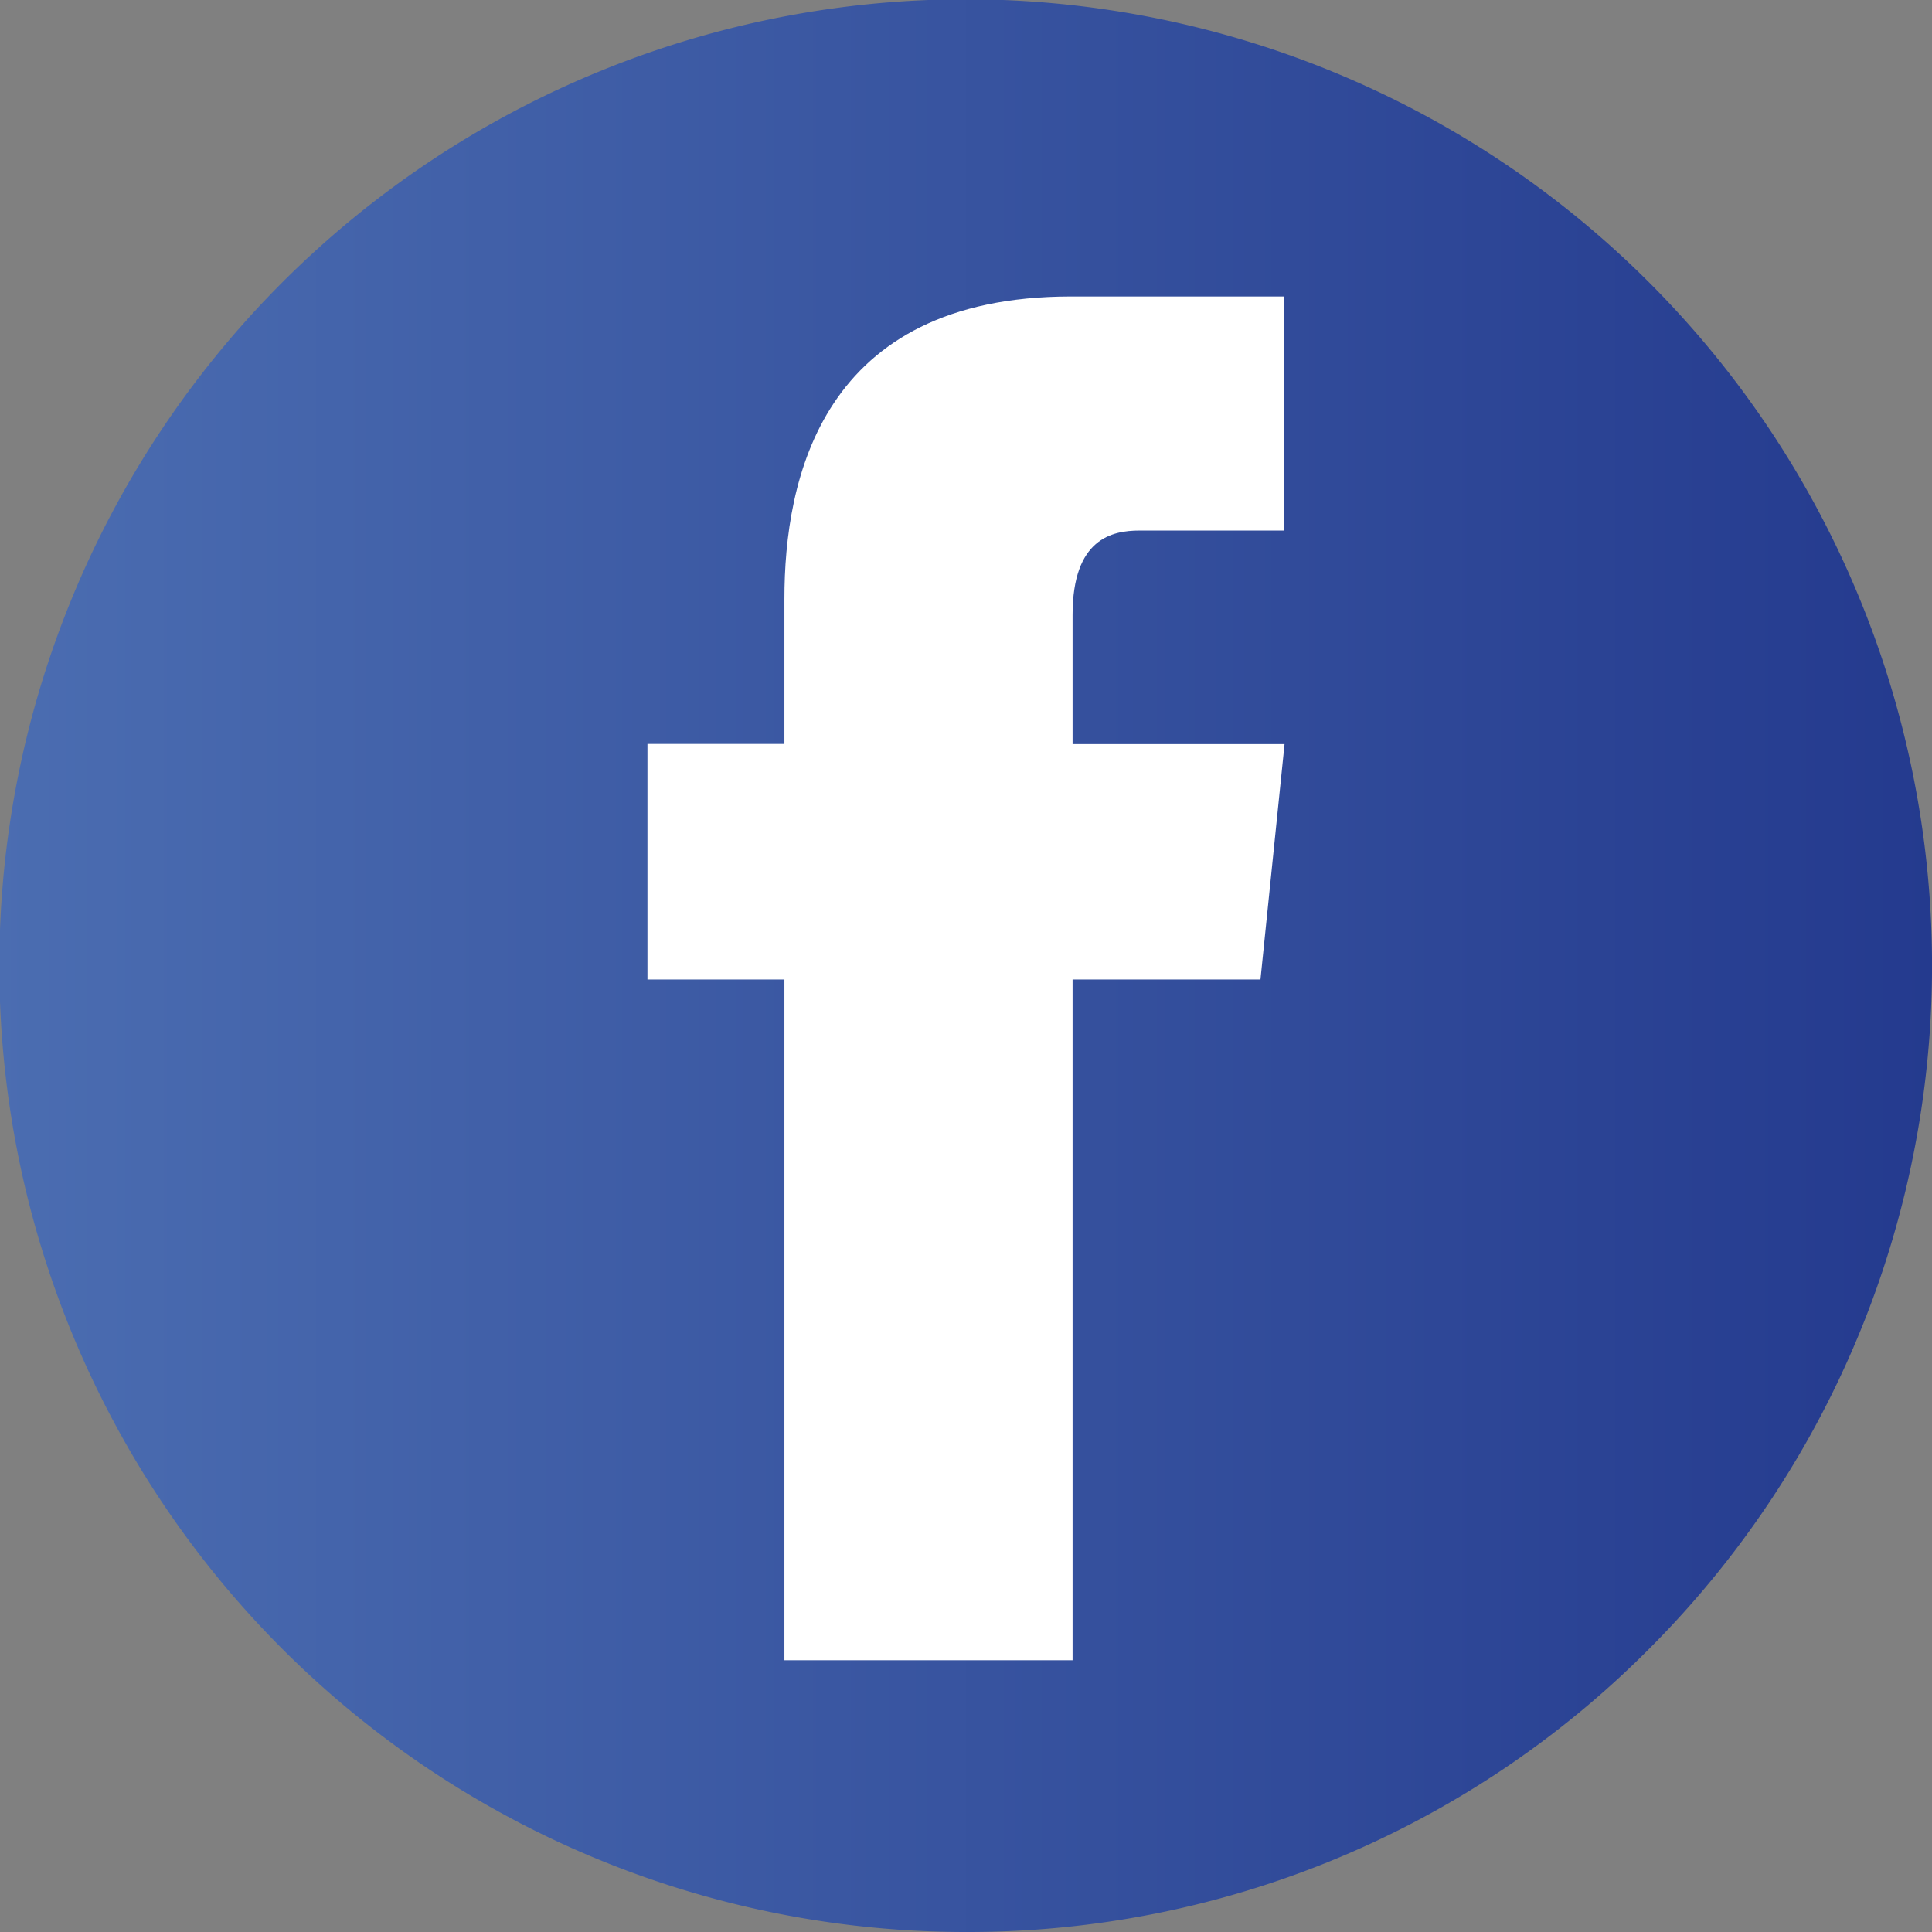 <svg xmlns="http://www.w3.org/2000/svg" xmlns:xlink="http://www.w3.org/1999/xlink" width="24.391" height="24.391" viewBox="0 0 24.391 24.391">
  <rect x="0" y="0" width="24.391" height="24.391" fill="#808080" stroke="none"/>
  <defs>
    <linearGradient id="linear-gradient" y1="0.5" x2="1" y2="0.5" gradientUnits="objectBoundingBox">
      <stop offset="0" stop-color="#4b6db1"/>
      <stop offset="1" stop-color="#243a8e"/>
    </linearGradient>
  </defs>
  <g id="icon_fb" transform="translate(-612.21 -1319.437)">
    <path id="パス_57" data-name="パス 57" d="M624.405,1343.828a12.2,12.2,0,1,1,8.623-3.573,12.12,12.12,0,0,1-8.623,3.573Z" fill="url(#linear-gradient)"/>
    <path id="パス_58" data-name="パス 58" d="M628.427,1328.831h-2.676V1327.2c0-.965.5-1.065.845-1.065h1.829v-2.955h-2.694c-3.156,0-3.618,2.311-3.618,3.82v1.829h-1.729v2.974h1.729v8.594h3.638v-8.594h2.372Z" fill="#fff"/>
  </g>
</svg>
